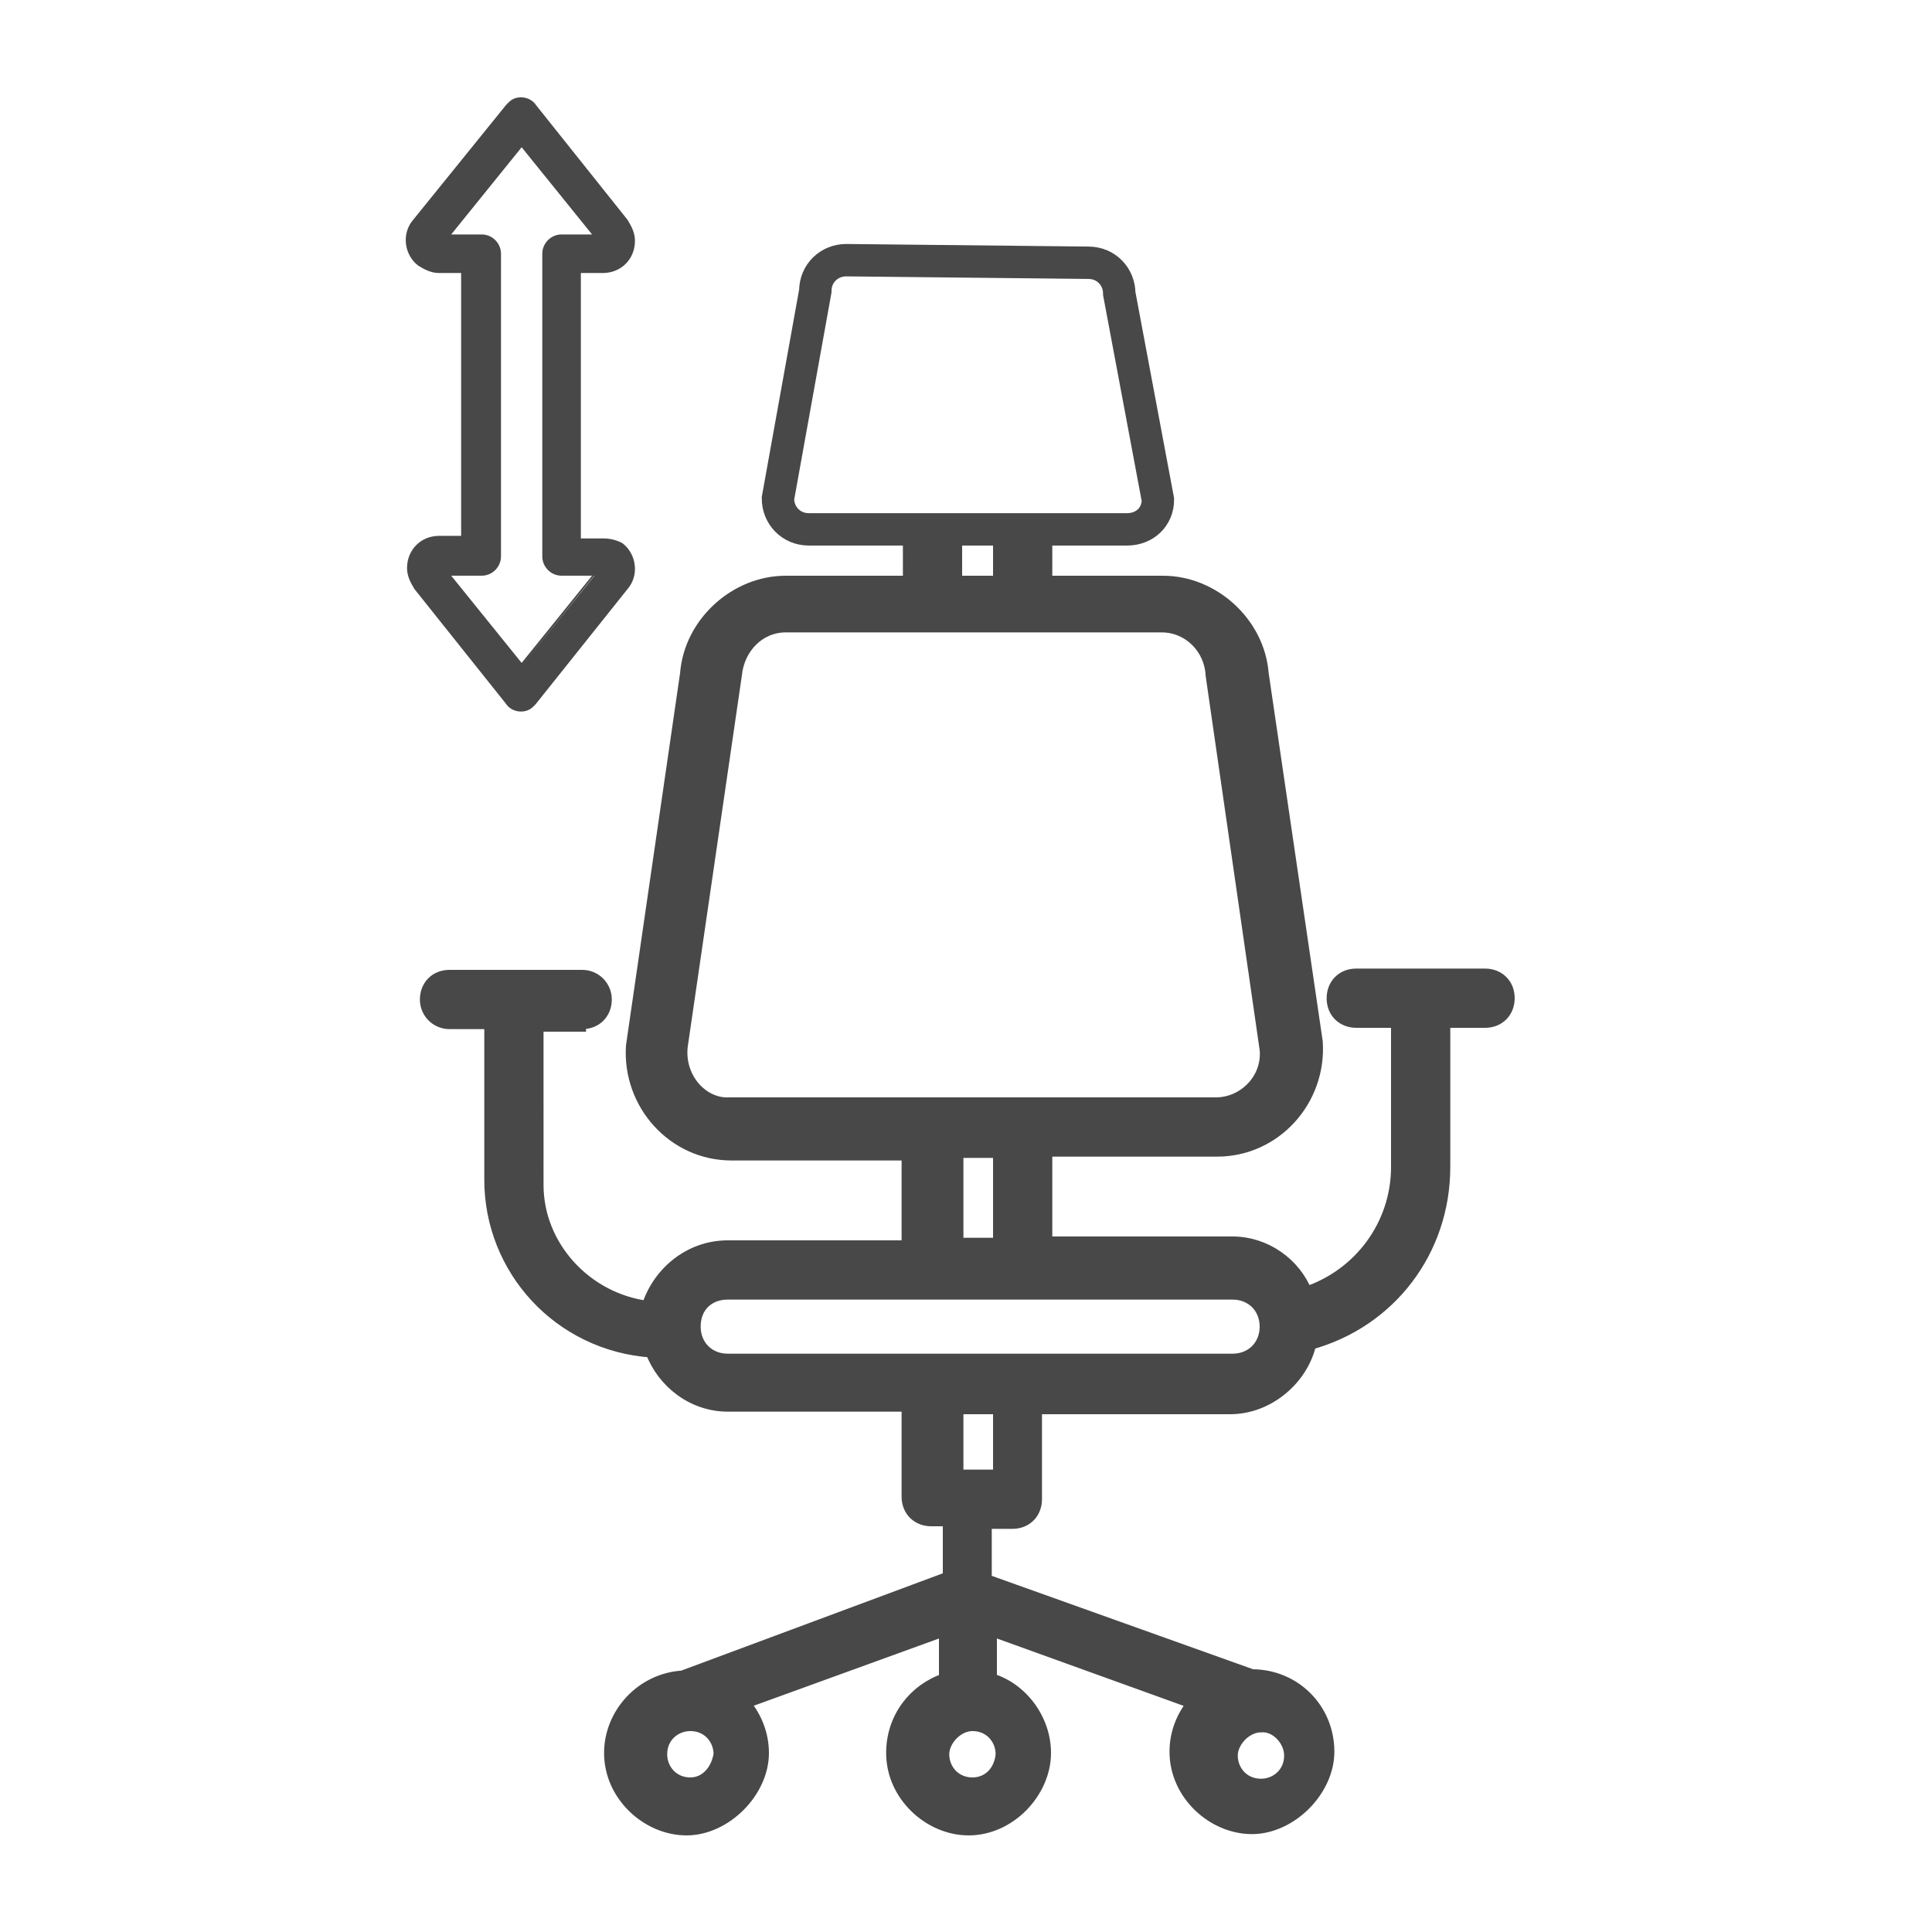 <?xml version="1.0" encoding="utf-8"?>
<!-- Generator: Adobe Illustrator 28.1.0, SVG Export Plug-In . SVG Version: 6.00 Build 0)  -->
<svg version="1.1" id="Calque_1" xmlns="http://www.w3.org/2000/svg" xmlns:xlink="http://www.w3.org/1999/xlink" x="0px" y="0px"
	 viewBox="0 0 150 150" style="enable-background:new 0 0 150 150;" xml:space="preserve">
<style type="text/css">
	.st0{fill:#484848;stroke:#484848;stroke-width:0.795;stroke-miterlimit:10;}
	.st1{fill:#484848;stroke:#484848;stroke-miterlimit:10;}
	.st2{fill:none;stroke:#484848;stroke-width:2.514;stroke-miterlimit:10;}
</style>
<path id="Line_00000110463803458718419050000000252132511527323067_" class="st0" d="M46.8,42.2h-2.1V20.8h2.1
	c1.2,0,2.1-0.9,2.1-2.1c0-0.5-0.2-0.9-0.5-1.4l-7.1-8.9c-0.3-0.5-1.1-0.6-1.5-0.2l-0.2,0.2l-7.2,8.9c-0.8,0.9-0.6,2.3,0.3,3
	c0.5,0.3,0.9,0.5,1.4,0.5h2.1V42h-2.1c-1.2,0-2.1,0.9-2.1,2.1c0,0.5,0.2,0.9,0.5,1.4l7.1,8.9c0.3,0.5,1.1,0.6,1.5,0.2l0.2-0.2
	l7.1-8.9c0.8-0.9,0.6-2.3-0.3-3C47.7,42.3,47.3,42.2,46.8,42.2z M40.5,52.1l-6.3-7.8h3.2c0.6,0,1.1-0.5,1.1-1.1V19.7
	c0-0.6-0.5-1.1-1.1-1.1h-3.2l6.3-7.8l6.3,7.8h-3.2c-0.6,0-1.1,0.5-1.1,1.1v23.5c0,0.6,0.5,1.1,1.1,1.1h3.2
	C46.8,44.3,40.5,52.1,40.5,52.1z"/>
<path class="st1" d="M45.2,79.4c1.1,0,1.8-0.8,1.8-1.8s-0.8-1.8-1.8-1.8H34.9c-1.1,0-1.8,0.8-1.8,1.8s0.8,1.8,1.8,1.8h3.2v12.2
	c0,6.9,5.3,12.8,12.5,13.3c0.9,2.4,3.2,4.2,5.9,4.2h14v7.1c0,1.1,0.8,1.8,1.8,1.8h1.4v4.5L53,130.2c-3.2,0.2-5.6,2.9-5.6,5.9
	c0,3.3,2.9,5.9,5.9,5.9c3,0,5.9-2.9,5.9-5.9c0-1.5-0.6-2.9-1.5-3.9l15.7-5.7v3.9c-2.4,0.8-4.1,3-4.1,5.7c0,3.3,2.9,5.9,5.9,5.9
	c3.2,0,5.9-2.9,5.9-5.9c0-2.6-1.8-5-4.2-5.7v-3.9l15.8,5.7c-0.9,1.1-1.4,2.4-1.4,3.8c0,3.3,2.9,5.9,5.9,5.9c3,0,5.9-2.9,5.9-5.9
	c0-3.3-2.6-5.9-5.9-5.9l-20.7-7.4v-4.5h2.1c1.1,0,1.8-0.8,1.8-1.8v-7.1h15.1c3,0,5.6-2.3,6.2-5c6.2-1.7,10.4-7.2,10.4-13.7V79.3h3.2
	c1.1,0,1.8-0.8,1.8-1.8c0-1.1-0.8-1.8-1.8-1.8h-10c-1.1,0-1.8,0.8-1.8,1.8c0,1.1,0.8,1.8,1.8,1.8h3.2v11.3c0,4.5-2.9,8.4-7.1,9.8
	c-0.9-2.3-3.2-3.9-5.7-3.9H81.2v-7.2h13.3c4.5,0,8-3.9,7.7-8.4l-4.2-28.6c-0.3-3.9-3.8-7.1-7.7-7.1H61c-3.9,0-7.4,3.2-7.7,7.1
	l-4.2,28.9c-0.3,4.5,3.2,8.4,7.7,8.4h13.7v7.2h-14c-3,0-5.4,2.1-6.2,4.7c-4.8-0.6-8.6-4.7-8.6-9.5V79.6H45v-0.2H45.2z M53.6,138.5
	c-1.4,0-2.3-1.1-2.3-2.3c0-1.4,1.1-2.3,2.3-2.3c1.4,0,2.3,1.1,2.3,2.3C55.7,137.5,54.8,138.5,53.6,138.5z M100.2,136.3
	c0,1.4-1.1,2.3-2.3,2.3c-1.4,0-2.3-1.1-2.3-2.3c0-1.1,1.1-2.3,2.3-2.3C99.1,133.9,100.2,135.1,100.2,136.3z M75.5,138.5
	c-1.4,0-2.3-1.1-2.3-2.3c0-1.1,1.1-2.3,2.3-2.3c1.4,0,2.3,1.1,2.3,2.3C77.7,137.5,76.8,138.5,75.5,138.5z M77.6,114.6h-3.3v-5.3h3.3
	V114.6z M52.9,81.2l4.2-28.8c0.2-2.1,1.8-3.8,3.9-3.8h29.2c2.1,0,3.8,1.7,3.9,3.8l4.2,29.1c0.2,2.3-1.7,4.2-3.9,4.2H56.6
	C54.5,85.8,52.6,83.7,52.9,81.2z M74.3,89.4h3.3v7.2h-3.3V89.4z M56.5,100.4h39.2c1.5,0,2.6,1.1,2.6,2.6c0,1.5-1.1,2.6-2.6,2.6H56.5
	c-1.5,0-2.6-1.1-2.6-2.6C53.9,101.4,55,100.4,56.5,100.4z M77.6,40.5h3.6v4.4h-3.6V40.5z M70.6,40.5h3.6v4.4h-3.6V40.5z"/>
<path class="st2" d="M87.5,41.1H62.8c-1.4,0-2.4-1.1-2.4-2.4l2.9-16.1c0-1.4,1.1-2.4,2.4-2.4l18.8,0.2c1.4,0,2.4,1.1,2.4,2.4l3,16
	C89.9,40.1,88.9,41.1,87.5,41.1z"/>
</svg>
